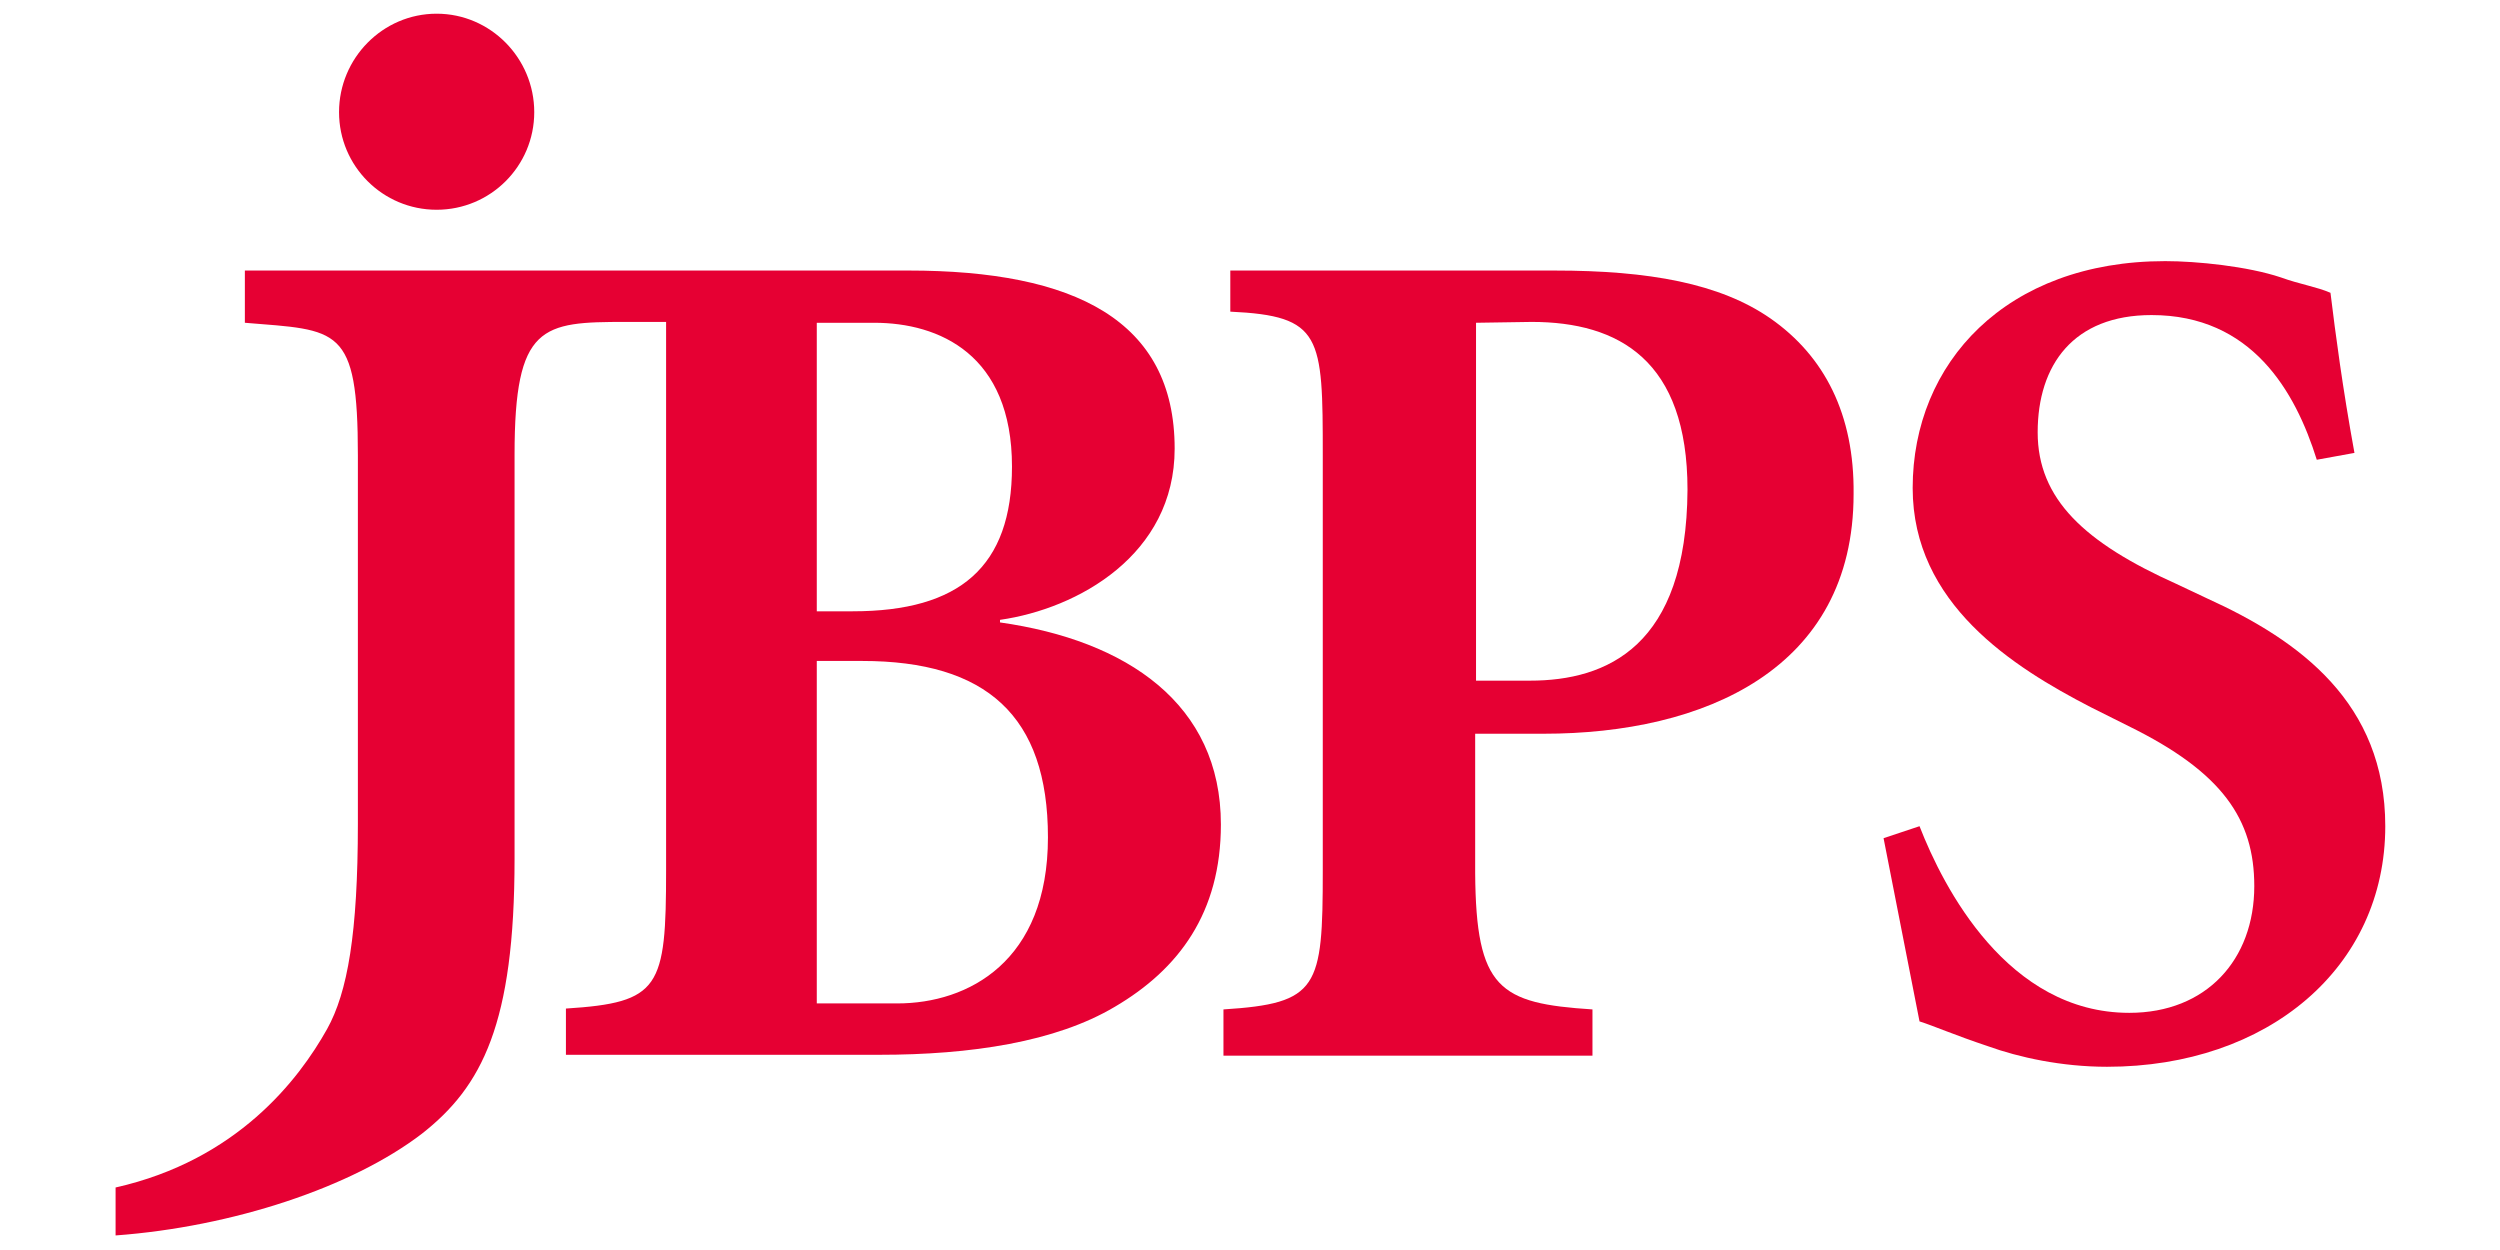 <?xml version="1.0" encoding="utf-8"?>
<!-- Generator: Adobe Illustrator 28.0.0, SVG Export Plug-In . SVG Version: 6.00 Build 0)  -->
<svg version="1.1" id="レイヤー_1" xmlns="http://www.w3.org/2000/svg" xmlns:xlink="http://www.w3.org/1999/xlink" x="0px"
	 y="0px" viewBox="0 0 292 146" style="enable-background:new 0 0 292 146;" xml:space="preserve">
<style type="text/css">
	.st0{fill:#E60033;}
</style>
<g>
	<g>
		<path class="st0" d="M220,97.9l4.2-1.4c2.8,7.2,10.3,21.8,24.5,21.8c9,0,14.6-6.2,14.6-14.8c0-7.8-3.7-13.3-14.7-18.7l-4.4-2.2
			c-9.1-4.7-20.8-12.1-20.8-25.6c0-14.6,10.9-26.5,29.5-26.5c3.7,0,9.6,0.6,13.5,1.9c2.2,0.8,4.2,1.1,5.8,1.8
			c0.6,4.9,1.4,11,2.8,18.7l-4.4,0.8c-2.5-8-7.6-16.9-19.3-16.9c-9.1,0-13.3,5.8-13.3,13.7c0,7.8,5.5,12.9,16.2,17.7l3.6,1.7
			c10.8,4.9,20.8,12.2,20.8,26.6c0,16.5-13.7,28.1-32.5,28.1c-5.3,0-10.3-1.1-13.9-2.4c-3.9-1.3-6.4-2.4-8-2.9L220,97.9z"/>
		<g>
			<path class="st0" d="M62.4,13.1c0,6.3-5.1,11.4-11.4,11.4s-11.4-5.1-11.4-11.4S44.7,1.6,51,1.6C57.3,1.6,62.4,6.8,62.4,13.1z"/>
			<path class="st0" d="M95.4,37.7v33.7h4.2c12.5,0,18.6-5.2,18.6-16.9c0-13.1-8.5-16.8-16.1-16.8L95.4,37.7z M104.8,117.2
				c8.3,0,17.6-4.9,17.6-19.4c0-14.2-7.2-20.6-21.7-20.6h-5.3v40H104.8z M142.6,96.3c0,10.3-4.9,16.9-12.4,21.3
				c-6.9,4.1-16.8,5.6-27.5,5.6H66.1v-5.4c11-0.7,11.7-2.4,11.7-16.2v-64h-4.7c-9.8,0-13,0.3-13,15.5v47.2
				c0,19.3-3.8,26.6-10.8,32.1c-8.2,6.3-22.2,10.9-35.8,11.9v-5.6c14.2-3.2,21.4-12.6,24.7-18.5c2.4-4.3,3.6-11.2,3.6-24v-43
				c0-15.2-2.3-14.6-13.2-15.5v-6.1h77.5c19.4,0,31.1,5.8,31.1,20.8c0,12.4-11.3,18.7-20.4,20v0.3C131.6,74.8,142.6,82.2,142.6,96.3
				z"/>
		</g>
		<path class="st0" d="M206.8,37.2c-5.9-4.1-14.2-5.6-25.2-5.6h-37.9v4.8c10.7,0.5,10.8,2.8,10.8,16.8h0v48.5
			c0,13.7-0.5,15.5-11.6,16.2v5.4h43.1v-5.4c-10.9-0.7-13.6-2.4-13.7-15.9c0-0.1,0-0.2,0-0.3v-16h8c18.7,0,36.2-7.5,36.2-28
			C216.6,48.4,213.1,41.6,206.8,37.2z M178.7,79.5h-6.3V37.7l6.5-0.1c10.2,0,18.2,4.5,18.2,19.6C197,75.5,187.7,79.5,178.7,79.5z"/>
	</g>
</g>
</svg>
